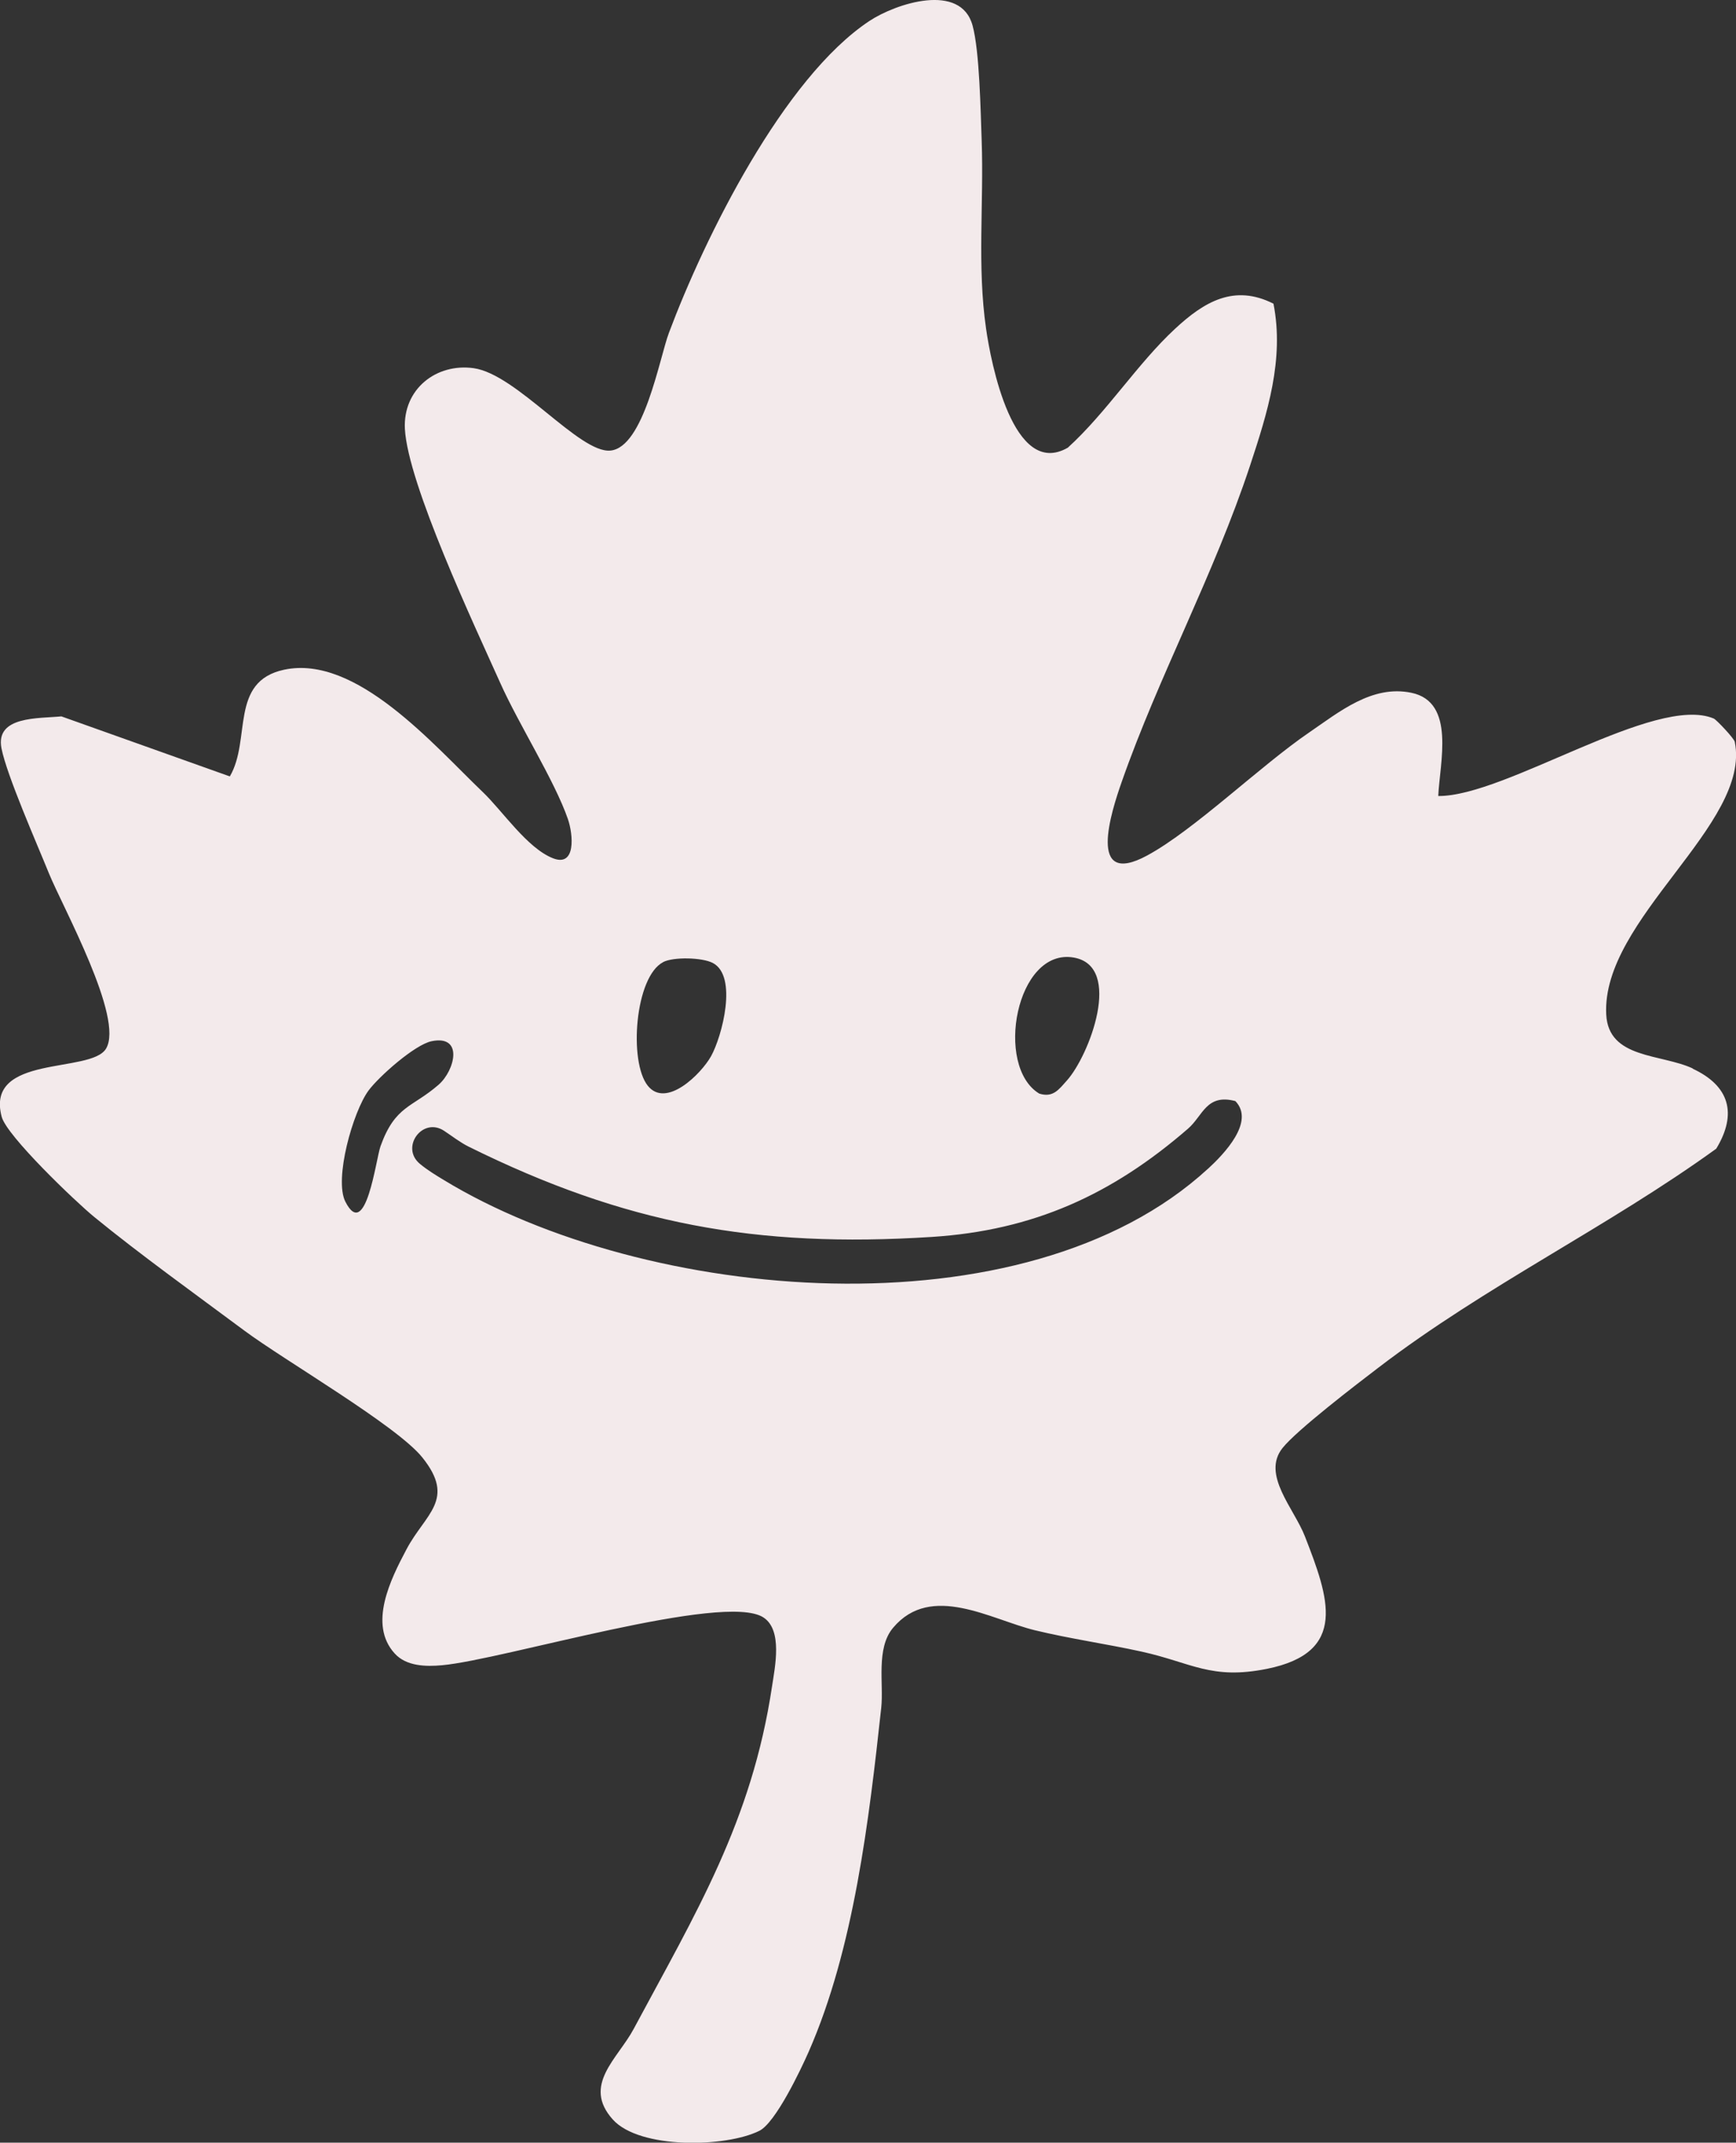 <svg viewBox="0 0 225.01 277.71" xmlns="http://www.w3.org/2000/svg" data-name="Layer 2" id="Layer_2">
  <rect x="0" y="0" width="225.01" height="277.71" fill="#333333" stroke="none"/>
  <defs>
    <style>
      .cls-1 {
        fill: #f3eaeb;
      }
    </style>
  </defs>
  <g data-name="Layer 1" id="Layer_1-2">
    <path d="M219.4,138.48c-4.14-1.92-10.92-1.23-11.21-6.99-.64-12.38,18.84-24.67,16.66-35.34-.1-.47-2.38-2.87-2.72-3.02-7.57-3.19-26.98,10.12-35.71,10.04.18-4.27,2.3-12.19-3.49-13.38-5.09-1.06-9.36,2.49-13.28,5.17-6.33,4.33-14.86,12.62-20.96,15.92-7.89,4.27-4.64-5.72-3.3-9.54,4.8-13.71,11.95-26.83,16.64-41.01,2.25-6.81,4.45-13.77,3.03-20.97-5.08-2.57-8.98-.25-12.73,3.23-4.89,4.52-8.91,10.88-13.92,15.43-7.1,4.1-9.99-11.12-10.6-15.42-1.17-8.06-.28-16.24-.57-24.37-.14-3.8-.27-11.6-1.18-14.92-1.53-5.63-9.94-2.86-13.36-.6-11.15,7.38-21.38,28.09-26.01,40.46-1.21,3.25-3.25,14.84-7.58,15.23-4.02.36-12.13-9.9-17.71-10.68-4.86-.68-9.18,2.72-8.92,7.86.37,7.12,9.04,25.53,12.34,32.89,2.38,5.35,7.06,12.69,8.79,17.69.68,1.97,1.08,6.26-1.93,5.08-3.35-1.31-6.55-6.14-9.1-8.58-6.37-6.08-16.39-17.85-25.75-15.86-7.13,1.52-4.24,9.06-7.04,13.83l-21.83-7.78c-2.99.29-8.58-.06-7.77,4.13.69,3.52,4.6,12.37,6.15,16.21,1.8,4.41,9.78,18.79,7.4,22.73-1.97,3.27-15.7.68-13.52,8.83.66,2.48,9.55,10.98,11.97,12.96,5.87,4.81,13.31,10.16,19.51,14.77,5.18,3.85,19.74,12.3,23.04,16.42,4.4,5.48.38,7.29-2.06,11.92-2.06,3.88-4.97,9.71-1.52,13.49,1.52,1.67,4.06,1.71,6.14,1.52,7.87-.7,36.54-9.5,41.64-6.2,2.53,1.63,1.51,6.4,1.12,8.98-2.62,17.46-9.85,29.29-17.94,44.38-2.04,3.82-6.7,7.26-2.69,11.72,3.48,3.87,14.66,3.63,19,1.46,2.09-1.05,5.32-7.82,6.38-10.23,5.88-13.38,7.83-30.1,9.41-44.59.34-3.12-.72-7.72,1.55-10.39,4.93-5.84,12.66-1.05,18.38.34,4.59,1.11,9.25,1.76,13.84,2.77,6.43,1.42,8.98,3.68,16.21,2.23,10.61-2.13,8.02-9.25,4.94-17.16-1.42-3.66-5.65-8.01-2.91-11.46,1.85-2.33,9.65-8.3,12.43-10.42,13.87-10.61,29.76-18.23,43.79-28.38,2.76-4.55,1.7-8.16-3.06-10.37ZM139.18,124.11c6.43,1.13,2,12.73-.91,15.95-1.04,1.16-1.78,2.24-3.57,1.68-5.84-3.53-3-18.94,4.48-17.63ZM85.96,124.69c1.33-.68,5.03-.61,6.43.12,3.26,1.71,1.21,9.49-.23,12.09-1.27,2.27-5.8,6.81-8.2,3.82-2.49-3.12-1.66-14.14,2-16.02ZM49.31,148.6c-.58,1.61-1.89,12.34-4.54,7.16-1.5-2.93.98-11.68,3-14.42,1.35-1.82,5.99-5.94,8.17-6.39,4.18-.85,3.01,3.79.93,5.62-3.45,3.02-5.65,2.68-7.56,8.02ZM156.57,151.48c-23.79,21.87-73.06,17.31-99.08,1.44-1.01-.61-2.11-1.28-3.06-2.07-2.59-2.14.34-6.14,3.14-4.28,1.04.69,2.07,1.5,3.18,2.05,20.23,10.02,37.23,13.15,60,11.7,13.19-.84,23.37-5.48,33.23-14.03,1.93-1.66,2.37-4.57,6.14-3.58,2.58,2.67-1.47,6.86-3.54,8.77Z" class="cls-1"></path>
  </g>
</svg>
